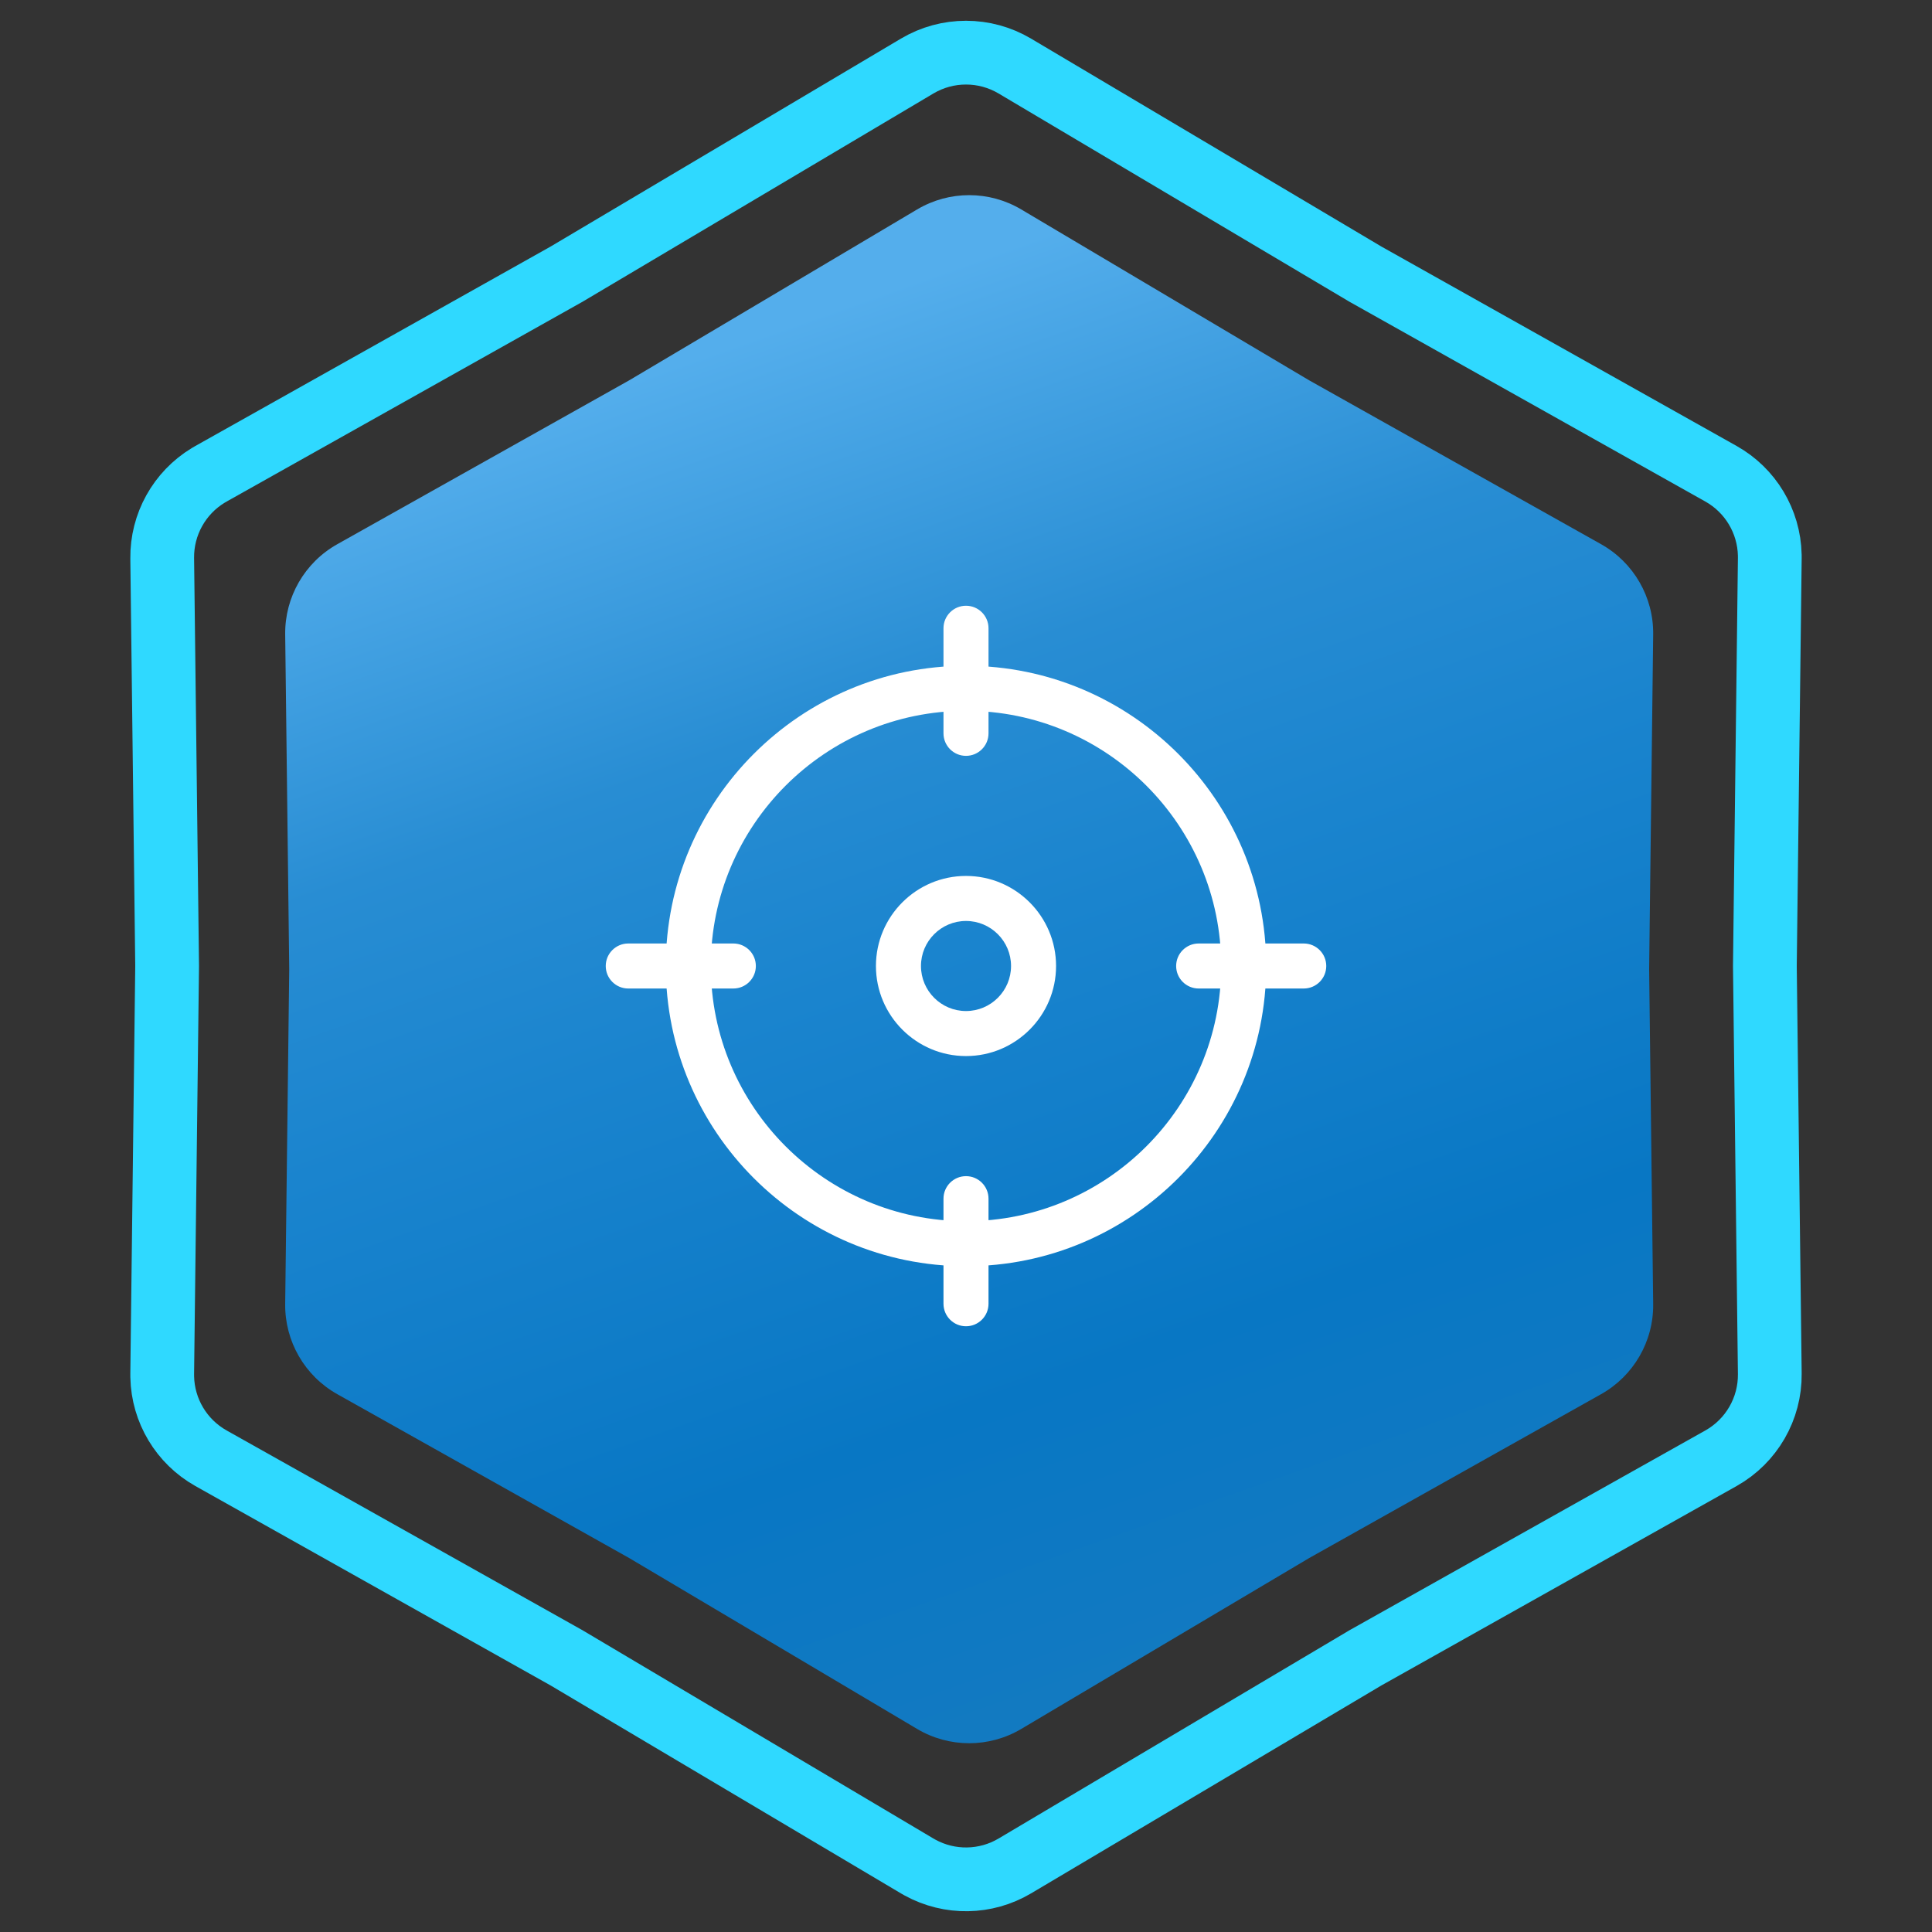 <svg xmlns="http://www.w3.org/2000/svg" width="303" height="303" viewBox="0 0 303 303" fill="none"><rect x="0" y="0" width="303" height="303" fill="#333333" stroke="none"/><path d="M143.844 10.358C148.563 7.557 154.437 7.557 159.156 10.358L214.093 42.965L214.145 42.996L214.197 43.025L269.904 74.299C274.54 76.901 277.441 81.756 277.558 87.046L277.561 87.56L276.79 151.439V151.561L277.561 215.44C277.627 220.928 274.69 226.014 269.904 228.701L214.197 259.975L214.145 260.004L214.093 260.035L159.156 292.642C154.584 295.355 148.93 295.44 144.29 292.896L143.844 292.642L88.907 260.035L88.856 260.004L88.803 259.975L33.096 228.701C28.46 226.098 25.559 221.244 25.442 215.954L25.439 215.44L26.21 151.561V151.439L25.439 87.56C25.375 82.243 28.129 77.304 32.652 74.558L33.096 74.299L88.803 43.025L88.856 42.996L88.907 42.965L143.844 10.358Z" stroke="#2FD9FF" stroke-width="10"></path><path d="M143.834 32.847C148.868 29.859 155.132 29.859 160.166 32.847L205.32 59.647L251.106 85.351C256.211 88.217 259.343 93.642 259.273 99.496L258.64 152L259.273 204.504C259.343 210.358 256.211 215.783 251.106 218.649L205.32 244.353L160.166 271.153C155.132 274.141 148.868 274.141 143.834 271.153L98.68 244.353L52.894 218.649C47.789 215.783 44.657 210.358 44.727 204.504L45.36 152L44.727 99.496C44.657 93.642 47.789 88.217 52.894 85.351L98.68 59.647L143.834 32.847Z" fill="url(#paint0_linear_84_342)"></path><g clip-path="url(#clip0_84_342)"><path d="M151.5 198.583C125.538 198.583 104.417 177.461 104.417 151.499C104.417 125.538 125.538 104.416 151.5 104.416C177.462 104.416 198.583 125.538 198.583 151.499C198.583 177.461 177.462 198.583 151.5 198.583ZM151.5 111.479C129.432 111.479 111.479 129.431 111.479 151.499C111.479 173.567 129.432 191.52 151.5 191.52C173.568 191.52 191.521 173.567 191.521 151.499C191.521 129.431 173.568 111.479 151.5 111.479Z" fill="white"></path><path d="M151.5 118.542C149.551 118.542 147.969 116.96 147.969 115.01V98.531C147.969 96.582 149.551 95 151.5 95C153.449 95 155.031 96.582 155.031 98.531V115.01C155.031 116.96 153.449 118.542 151.5 118.542Z" fill="white"></path><path d="M204.469 155.031H187.99C186.04 155.031 184.458 153.449 184.458 151.5C184.458 149.551 186.04 147.969 187.99 147.969H204.469C206.418 147.969 208 149.551 208 151.5C208 153.449 206.418 155.031 204.469 155.031Z" fill="white"></path><path d="M151.5 208.001C149.551 208.001 147.969 206.419 147.969 204.469V187.99C147.969 186.041 149.551 184.459 151.5 184.459C153.449 184.459 155.031 186.041 155.031 187.99V204.469C155.031 206.419 153.449 208.001 151.5 208.001Z" fill="white"></path><path d="M115.01 155.031H98.531C96.582 155.031 95 153.449 95 151.5C95 149.551 96.582 147.969 98.531 147.969H115.01C116.96 147.969 118.542 149.551 118.542 151.5C118.542 153.449 116.96 155.031 115.01 155.031Z" fill="white"></path><path d="M151.5 165.625C143.712 165.625 137.375 159.288 137.375 151.5C137.375 143.712 143.712 137.375 151.5 137.375C159.288 137.375 165.625 143.712 165.625 151.5C165.625 159.288 159.288 165.625 151.5 165.625ZM151.5 144.438C147.606 144.438 144.438 147.606 144.438 151.5C144.438 155.394 147.606 158.563 151.5 158.563C155.394 158.563 158.563 155.394 158.563 151.5C158.563 147.606 155.394 144.438 151.5 144.438Z" fill="white"></path></g><defs><linearGradient id="paint0_linear_84_342" x1="78" y1="67" x2="152" y2="276" gradientUnits="userSpaceOnUse"><stop stop-color="#54AEEC"></stop><stop offset="0.27" stop-color="#288DD3"></stop><stop offset="0.455" stop-color="#1A84CE"></stop><stop offset="0.77" stop-color="#0877C4"></stop><stop offset="1" stop-color="#137AC1"></stop></linearGradient><clipPath id="clip0_84_342"><rect width="113" height="113" fill="white" transform="translate(95 95)"></rect></clipPath></defs></svg>